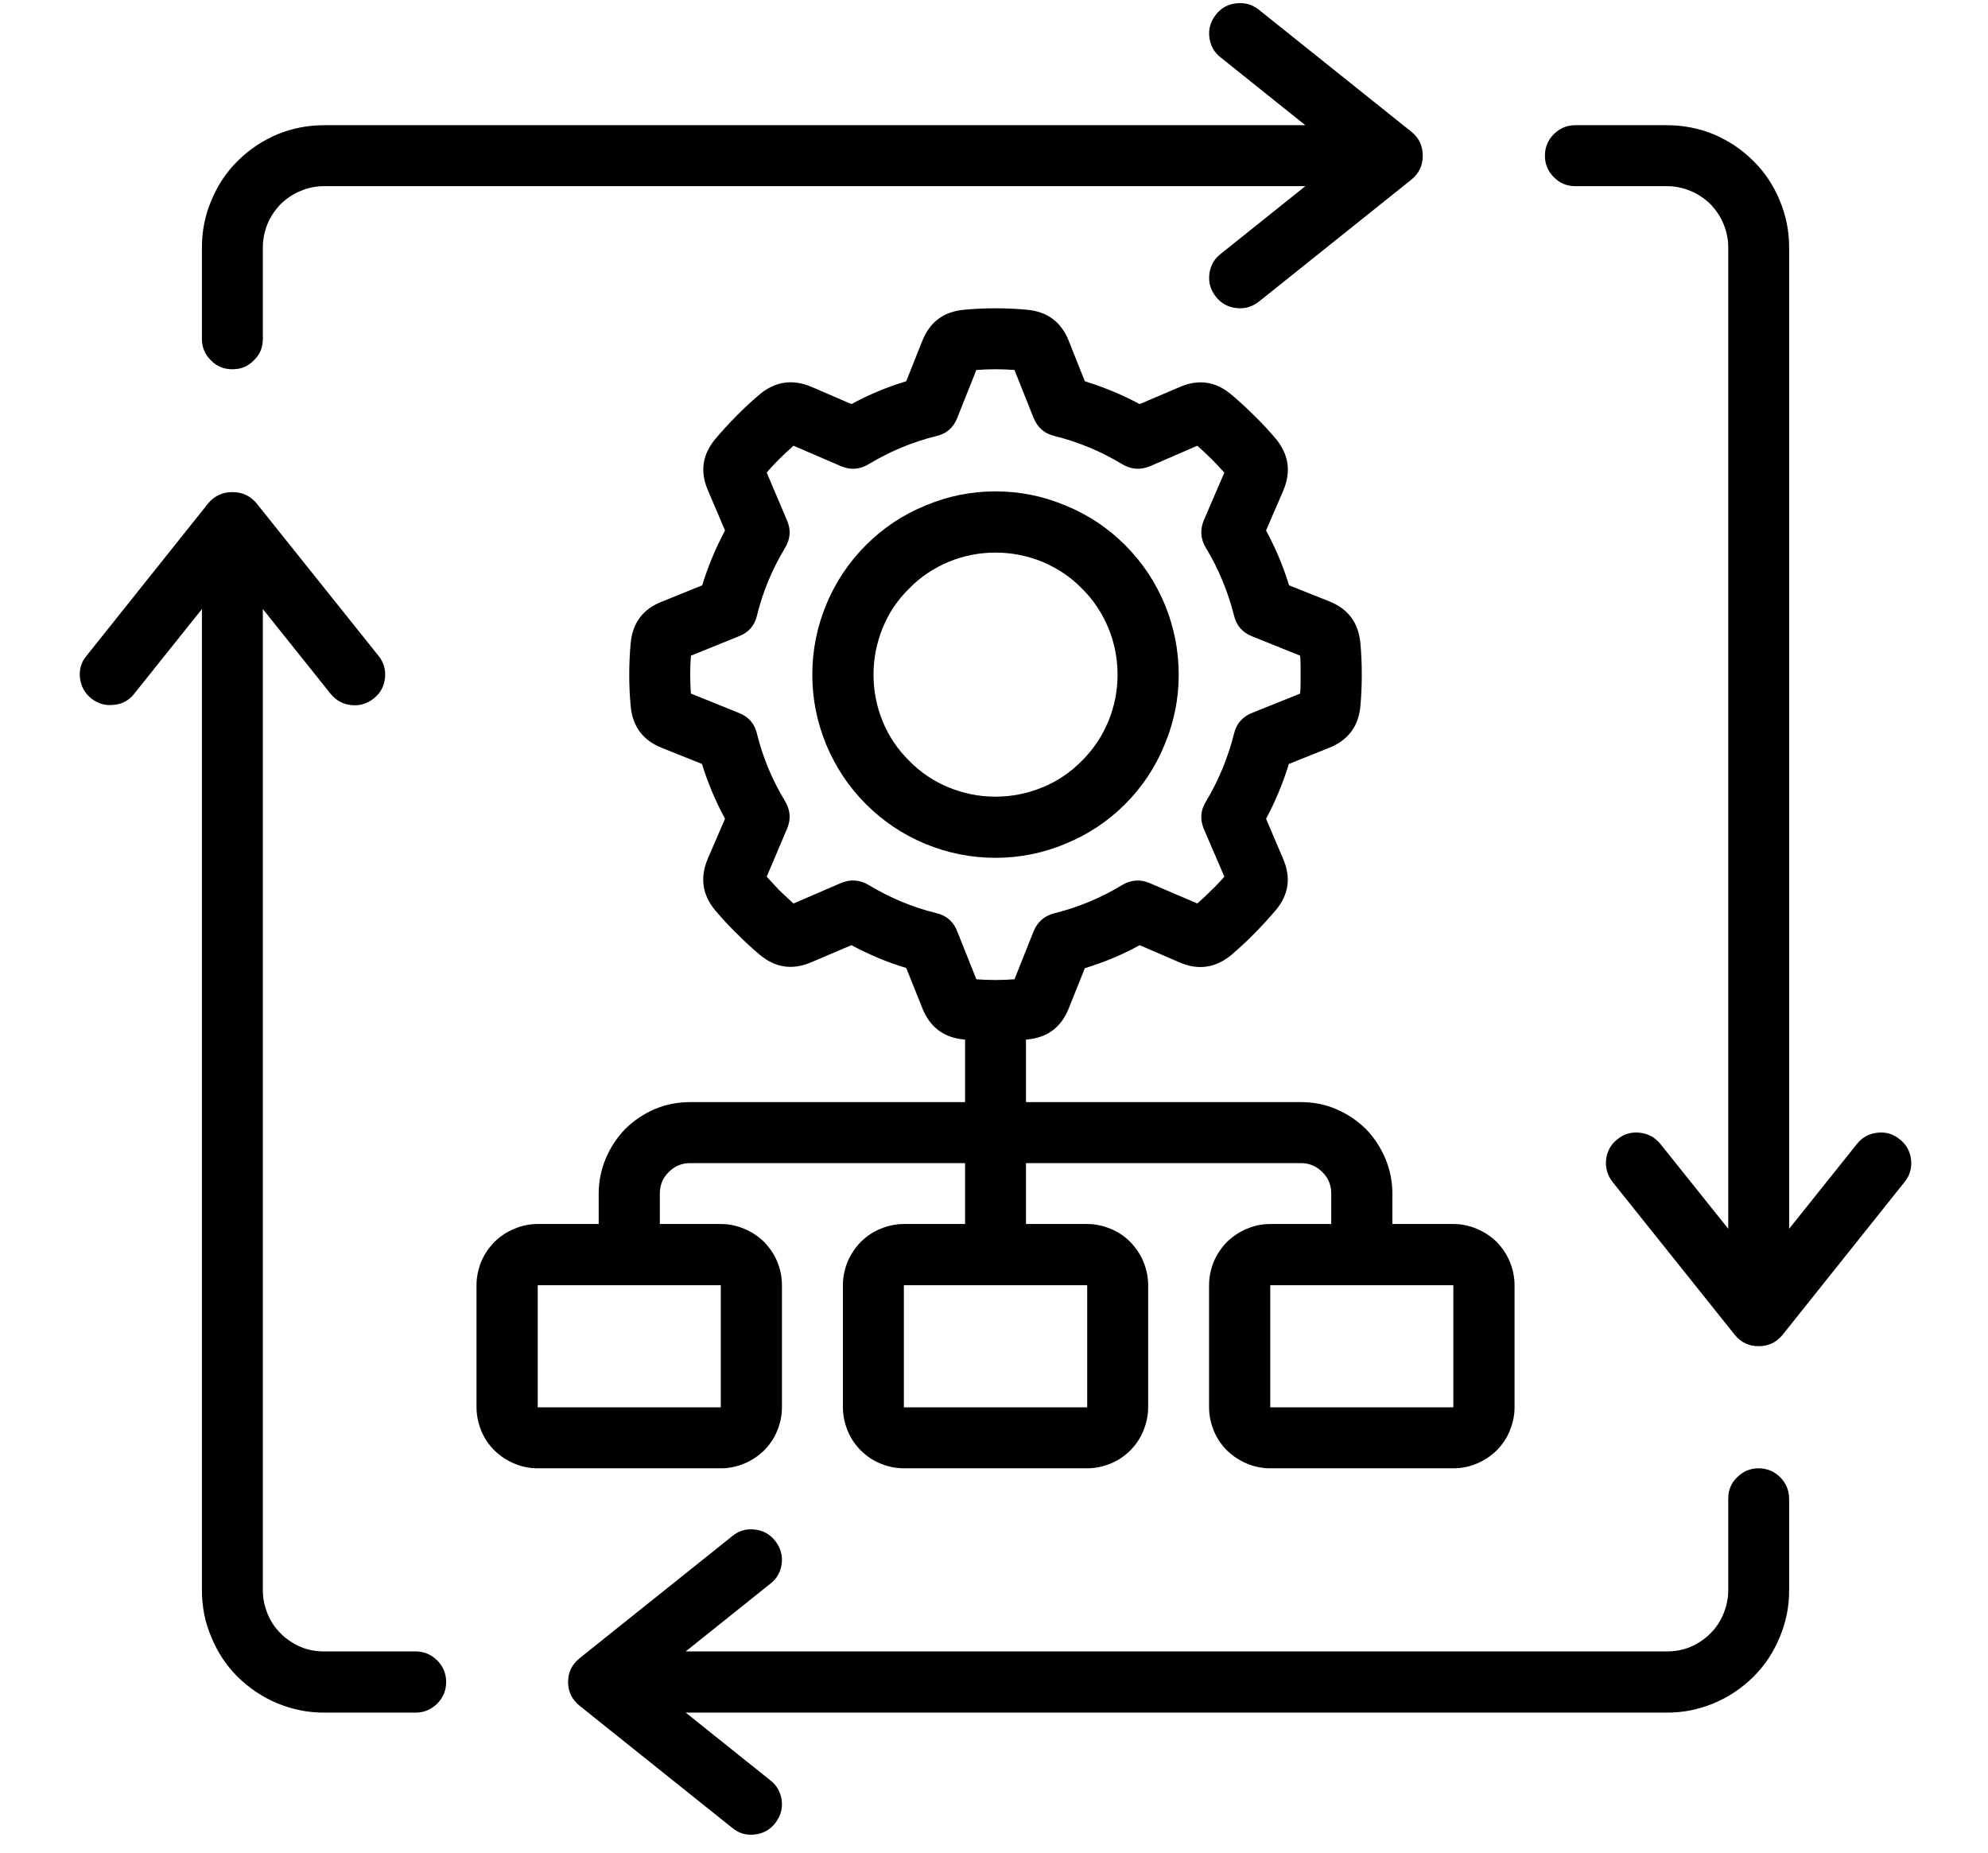 <svg xmlns="http://www.w3.org/2000/svg" xmlns:xlink="http://www.w3.org/1999/xlink" width="44" zoomAndPan="magnify" viewBox="0 0 33 30.75" height="41" preserveAspectRatio="xMidYMid meet" version="1.0"><defs><clipPath id="d8cbf7e7e3"><path d="M 25 2 L 31.75 2 L 31.75 23 L 25 23 Z M 25 2 " clip-rule="nonzero"/></clipPath><clipPath id="d5b05d256d"><path d="M 9 24 L 30 24 L 30 30.504 L 9 30.504 Z M 9 24 " clip-rule="nonzero"/></clipPath><clipPath id="a95cc1820b"><path d="M 1.25 8 L 8 8 L 8 29 L 1.25 29 Z M 1.25 8 " clip-rule="nonzero"/></clipPath></defs><path fill="#000000" d="M 19.566 11.199 C 19.566 10.793 19.488 10.406 19.336 10.035 C 19.18 9.66 18.961 9.332 18.676 9.047 C 18.391 8.762 18.062 8.543 17.688 8.391 C 17.316 8.234 16.93 8.156 16.523 8.156 C 16.121 8.156 15.734 8.234 15.363 8.391 C 14.988 8.543 14.66 8.762 14.375 9.047 C 14.09 9.332 13.871 9.66 13.715 10.035 C 13.562 10.406 13.484 10.793 13.484 11.199 C 13.484 11.602 13.562 11.988 13.715 12.359 C 13.871 12.734 14.09 13.062 14.375 13.348 C 14.66 13.633 14.988 13.852 15.363 14.008 C 15.734 14.16 16.121 14.238 16.523 14.238 C 16.93 14.238 17.316 14.16 17.688 14.004 C 18.059 13.852 18.391 13.633 18.676 13.348 C 18.961 13.062 19.18 12.734 19.332 12.359 C 19.488 11.988 19.566 11.602 19.566 11.199 Z M 14.5 11.199 C 14.5 10.93 14.551 10.672 14.652 10.422 C 14.754 10.172 14.902 9.953 15.094 9.766 C 15.281 9.574 15.5 9.43 15.75 9.324 C 15.996 9.223 16.258 9.172 16.523 9.172 C 16.793 9.172 17.051 9.223 17.301 9.324 C 17.551 9.43 17.77 9.574 17.957 9.766 C 18.148 9.953 18.293 10.172 18.398 10.422 C 18.5 10.672 18.551 10.93 18.551 11.199 C 18.551 11.465 18.5 11.727 18.398 11.973 C 18.293 12.223 18.148 12.441 17.957 12.629 C 17.77 12.82 17.551 12.969 17.301 13.07 C 17.051 13.172 16.793 13.223 16.523 13.223 C 16.258 13.223 15.996 13.172 15.75 13.07 C 15.5 12.969 15.281 12.82 15.094 12.629 C 14.902 12.441 14.754 12.223 14.652 11.973 C 14.551 11.727 14.5 11.465 14.5 11.199 Z M 14.5 11.199 " fill-opacity="1" fill-rule="nonzero"/><path fill="#000000" d="M 8.926 24.371 L 11.965 24.371 C 12.102 24.371 12.23 24.344 12.352 24.293 C 12.477 24.242 12.586 24.168 12.684 24.074 C 12.777 23.98 12.852 23.871 12.902 23.746 C 12.953 23.621 12.98 23.492 12.98 23.359 L 12.98 21.332 C 12.98 21.195 12.953 21.066 12.902 20.941 C 12.852 20.82 12.777 20.711 12.684 20.613 C 12.586 20.52 12.477 20.445 12.352 20.395 C 12.23 20.344 12.102 20.316 11.965 20.316 L 10.953 20.316 L 10.953 19.812 C 10.953 19.672 11 19.551 11.102 19.453 C 11.199 19.355 11.32 19.305 11.457 19.305 L 16.02 19.305 L 16.02 20.316 L 15.004 20.316 C 14.871 20.316 14.742 20.344 14.617 20.395 C 14.492 20.445 14.383 20.52 14.289 20.613 C 14.195 20.711 14.121 20.82 14.07 20.941 C 14.02 21.066 13.992 21.195 13.992 21.332 L 13.992 23.359 C 13.992 23.492 14.02 23.621 14.07 23.746 C 14.121 23.871 14.195 23.98 14.289 24.074 C 14.383 24.168 14.492 24.242 14.617 24.293 C 14.742 24.344 14.871 24.371 15.004 24.371 L 18.047 24.371 C 18.18 24.371 18.309 24.344 18.434 24.293 C 18.559 24.242 18.668 24.168 18.762 24.074 C 18.855 23.98 18.93 23.871 18.98 23.746 C 19.031 23.621 19.059 23.492 19.059 23.359 L 19.059 21.332 C 19.059 21.195 19.031 21.066 18.98 20.941 C 18.93 20.82 18.855 20.711 18.762 20.613 C 18.668 20.52 18.559 20.445 18.434 20.395 C 18.309 20.344 18.18 20.316 18.047 20.316 L 17.031 20.316 L 17.031 19.305 L 21.594 19.305 C 21.73 19.305 21.852 19.355 21.949 19.453 C 22.051 19.551 22.098 19.672 22.098 19.812 L 22.098 20.316 L 21.086 20.316 C 20.949 20.316 20.82 20.344 20.699 20.395 C 20.574 20.445 20.465 20.52 20.367 20.613 C 20.273 20.711 20.199 20.82 20.148 20.941 C 20.098 21.066 20.07 21.195 20.07 21.332 L 20.07 23.359 C 20.07 23.492 20.098 23.621 20.148 23.746 C 20.199 23.871 20.273 23.98 20.367 24.074 C 20.465 24.168 20.574 24.242 20.699 24.293 C 20.82 24.344 20.949 24.371 21.086 24.371 L 24.125 24.371 C 24.262 24.371 24.391 24.344 24.512 24.293 C 24.637 24.242 24.746 24.168 24.844 24.074 C 24.938 23.98 25.012 23.871 25.062 23.746 C 25.113 23.621 25.141 23.492 25.141 23.359 L 25.141 21.332 C 25.141 21.195 25.113 21.066 25.062 20.941 C 25.012 20.82 24.938 20.711 24.844 20.613 C 24.746 20.52 24.637 20.445 24.512 20.395 C 24.391 20.344 24.262 20.316 24.125 20.316 L 23.113 20.316 L 23.113 19.812 C 23.113 19.609 23.074 19.414 22.996 19.23 C 22.918 19.043 22.809 18.879 22.668 18.734 C 22.523 18.594 22.359 18.484 22.172 18.406 C 21.988 18.328 21.793 18.293 21.594 18.293 L 17.031 18.293 L 17.031 17.254 L 17.047 17.254 C 17.387 17.223 17.617 17.051 17.742 16.734 L 18.008 16.07 C 18.324 15.973 18.629 15.848 18.918 15.688 L 19.578 15.973 C 19.891 16.109 20.176 16.066 20.438 15.852 C 20.57 15.738 20.699 15.621 20.82 15.496 C 20.945 15.371 21.062 15.242 21.176 15.109 C 21.395 14.848 21.434 14.562 21.297 14.25 L 21.016 13.59 C 21.172 13.301 21.297 12.996 21.395 12.68 L 22.059 12.414 C 22.375 12.289 22.551 12.059 22.582 11.719 C 22.598 11.547 22.605 11.371 22.605 11.199 C 22.605 11.023 22.598 10.848 22.582 10.676 C 22.551 10.336 22.379 10.105 22.062 9.98 L 21.398 9.715 C 21.301 9.398 21.172 9.094 21.016 8.805 L 21.301 8.145 C 21.434 7.832 21.395 7.547 21.18 7.285 C 21.066 7.152 20.949 7.023 20.824 6.902 C 20.699 6.777 20.57 6.66 20.438 6.547 C 20.176 6.328 19.891 6.289 19.578 6.426 L 18.918 6.707 C 18.625 6.551 18.324 6.426 18.008 6.328 L 17.742 5.66 C 17.617 5.344 17.387 5.172 17.047 5.141 C 16.699 5.109 16.352 5.109 16.004 5.141 C 15.664 5.172 15.434 5.344 15.309 5.66 L 15.043 6.328 C 14.727 6.422 14.422 6.551 14.133 6.707 L 13.473 6.422 C 13.16 6.289 12.875 6.328 12.613 6.543 C 12.48 6.656 12.352 6.773 12.23 6.898 C 12.105 7.023 11.988 7.152 11.875 7.285 C 11.656 7.547 11.617 7.832 11.754 8.145 L 12.035 8.805 C 11.879 9.098 11.754 9.398 11.656 9.715 L 10.992 9.984 C 10.676 10.105 10.5 10.336 10.469 10.676 C 10.453 10.848 10.445 11.023 10.445 11.199 C 10.445 11.371 10.453 11.547 10.469 11.719 C 10.5 12.059 10.672 12.289 10.988 12.414 L 11.652 12.68 C 11.75 12.996 11.879 13.301 12.035 13.59 L 11.75 14.25 C 11.617 14.562 11.656 14.848 11.871 15.109 C 11.984 15.242 12.102 15.371 12.227 15.492 C 12.352 15.617 12.48 15.738 12.613 15.848 C 12.875 16.066 13.16 16.105 13.473 15.969 L 14.133 15.688 C 14.426 15.844 14.727 15.973 15.043 16.066 L 15.309 16.73 C 15.434 17.047 15.664 17.223 16.004 17.254 L 16.02 17.254 L 16.02 18.293 L 11.457 18.293 C 11.258 18.293 11.062 18.328 10.875 18.406 C 10.691 18.484 10.527 18.594 10.383 18.734 C 10.242 18.879 10.133 19.043 10.055 19.23 C 9.977 19.414 9.938 19.609 9.938 19.812 L 9.938 20.316 L 8.926 20.316 C 8.789 20.316 8.66 20.344 8.539 20.395 C 8.414 20.445 8.305 20.52 8.207 20.613 C 8.113 20.711 8.039 20.82 7.988 20.941 C 7.938 21.066 7.91 21.195 7.91 21.332 L 7.91 23.359 C 7.91 23.492 7.938 23.621 7.988 23.746 C 8.039 23.871 8.113 23.98 8.207 24.074 C 8.305 24.168 8.414 24.242 8.539 24.293 C 8.66 24.344 8.789 24.371 8.926 24.371 Z M 18.047 23.359 L 15.004 23.359 L 15.004 21.332 L 18.047 21.332 Z M 24.125 23.359 L 21.086 23.359 L 21.086 21.332 L 24.125 21.332 Z M 15.891 15.461 C 15.828 15.297 15.711 15.195 15.543 15.156 C 15.145 15.059 14.773 14.902 14.422 14.691 C 14.273 14.602 14.121 14.59 13.961 14.656 L 13.172 14.996 C 13.094 14.926 13.016 14.855 12.941 14.781 C 12.867 14.703 12.797 14.629 12.727 14.551 L 13.062 13.762 C 13.133 13.602 13.121 13.449 13.031 13.297 C 12.82 12.949 12.664 12.578 12.566 12.18 C 12.527 12.012 12.426 11.895 12.262 11.832 L 11.469 11.512 C 11.461 11.41 11.457 11.305 11.457 11.195 C 11.457 11.09 11.461 10.984 11.469 10.883 L 12.262 10.562 C 12.426 10.5 12.527 10.383 12.566 10.215 C 12.664 9.816 12.82 9.445 13.031 9.094 C 13.121 8.945 13.133 8.793 13.062 8.633 L 12.727 7.844 C 12.793 7.766 12.867 7.688 12.941 7.613 C 13.016 7.539 13.094 7.469 13.172 7.398 L 13.961 7.738 C 14.121 7.805 14.273 7.793 14.422 7.703 C 14.773 7.492 15.145 7.336 15.543 7.238 C 15.711 7.199 15.828 7.098 15.891 6.934 L 16.207 6.141 C 16.418 6.125 16.629 6.125 16.84 6.141 L 17.156 6.934 C 17.223 7.098 17.34 7.199 17.508 7.238 C 17.902 7.336 18.277 7.492 18.625 7.703 C 18.773 7.793 18.93 7.805 19.09 7.738 L 19.875 7.398 C 19.953 7.469 20.031 7.539 20.105 7.613 C 20.18 7.691 20.254 7.766 20.324 7.844 L 19.984 8.633 C 19.918 8.793 19.926 8.945 20.02 9.098 C 20.23 9.445 20.383 9.82 20.484 10.215 C 20.523 10.383 20.625 10.5 20.785 10.562 L 21.582 10.883 C 21.59 10.984 21.59 11.09 21.59 11.199 C 21.59 11.305 21.59 11.41 21.582 11.512 L 20.785 11.832 C 20.625 11.895 20.523 12.012 20.484 12.18 C 20.383 12.578 20.23 12.949 20.02 13.301 C 19.926 13.449 19.918 13.602 19.984 13.762 L 20.324 14.551 C 20.254 14.629 20.184 14.707 20.105 14.781 C 20.031 14.855 19.953 14.926 19.875 14.996 L 19.09 14.66 C 18.93 14.59 18.773 14.602 18.625 14.691 C 18.277 14.902 17.902 15.059 17.508 15.156 C 17.34 15.199 17.223 15.297 17.156 15.461 L 16.84 16.254 C 16.629 16.27 16.418 16.27 16.207 16.254 Z M 8.926 21.332 L 11.965 21.332 L 11.965 23.359 L 8.926 23.359 Z M 8.926 21.332 " fill-opacity="1" fill-rule="nonzero"/><path fill="#000000" d="M 20.262 4.215 C 20.152 4.301 20.09 4.414 20.074 4.555 C 20.059 4.695 20.098 4.816 20.184 4.926 C 20.27 5.035 20.383 5.098 20.523 5.113 C 20.66 5.129 20.785 5.094 20.895 5.008 L 23.43 2.98 C 23.555 2.879 23.617 2.746 23.617 2.586 C 23.617 2.422 23.555 2.289 23.43 2.188 L 20.895 0.16 C 20.785 0.074 20.66 0.039 20.523 0.055 C 20.383 0.07 20.27 0.133 20.184 0.242 C 20.098 0.352 20.059 0.473 20.074 0.613 C 20.09 0.754 20.152 0.867 20.262 0.953 L 21.668 2.078 L 5.379 2.078 C 5.109 2.078 4.852 2.129 4.602 2.23 C 4.355 2.336 4.137 2.48 3.945 2.672 C 3.754 2.859 3.609 3.082 3.508 3.328 C 3.402 3.578 3.352 3.836 3.352 4.105 L 3.352 5.625 C 3.352 5.766 3.402 5.883 3.5 5.98 C 3.598 6.082 3.719 6.129 3.859 6.129 C 4 6.129 4.117 6.082 4.215 5.98 C 4.316 5.883 4.363 5.766 4.363 5.625 L 4.363 4.105 C 4.363 3.969 4.391 3.84 4.441 3.715 C 4.492 3.594 4.566 3.484 4.66 3.387 C 4.758 3.293 4.867 3.219 4.992 3.168 C 5.113 3.117 5.242 3.09 5.379 3.09 L 21.668 3.09 Z M 20.262 4.215 " fill-opacity="1" fill-rule="nonzero"/><g clip-path="url(#d8cbf7e7e3)"><path fill="#000000" d="M 31.535 18.91 C 31.426 18.82 31.301 18.785 31.164 18.801 C 31.023 18.816 30.91 18.879 30.824 18.988 L 29.699 20.395 L 29.699 4.105 C 29.699 3.836 29.648 3.578 29.543 3.328 C 29.441 3.082 29.297 2.859 29.105 2.672 C 28.914 2.48 28.695 2.336 28.449 2.23 C 28.199 2.129 27.941 2.078 27.672 2.078 L 26.152 2.078 C 26.012 2.078 25.895 2.125 25.793 2.227 C 25.695 2.324 25.645 2.445 25.645 2.586 C 25.645 2.723 25.695 2.844 25.793 2.941 C 25.895 3.043 26.012 3.09 26.152 3.09 L 27.672 3.09 C 27.805 3.09 27.938 3.117 28.059 3.168 C 28.184 3.219 28.293 3.293 28.391 3.387 C 28.484 3.484 28.559 3.594 28.609 3.715 C 28.66 3.84 28.688 3.969 28.688 4.105 L 28.688 20.395 L 27.562 18.988 C 27.473 18.879 27.359 18.816 27.223 18.801 C 27.082 18.785 26.957 18.82 26.848 18.91 C 26.738 18.996 26.676 19.109 26.66 19.25 C 26.648 19.387 26.684 19.512 26.77 19.621 L 28.797 22.156 C 28.898 22.281 29.031 22.344 29.191 22.344 C 29.355 22.344 29.488 22.281 29.59 22.156 L 31.613 19.621 C 31.703 19.512 31.738 19.387 31.723 19.25 C 31.707 19.109 31.645 18.996 31.535 18.91 Z M 31.535 18.91 " fill-opacity="1" fill-rule="nonzero"/></g><g clip-path="url(#d5b05d256d)"><path fill="#000000" d="M 29.699 26.398 L 29.699 24.879 C 29.699 24.738 29.648 24.617 29.551 24.52 C 29.453 24.422 29.332 24.371 29.191 24.371 C 29.051 24.371 28.934 24.422 28.836 24.52 C 28.734 24.617 28.688 24.738 28.688 24.879 L 28.688 26.398 C 28.688 26.531 28.66 26.66 28.609 26.785 C 28.559 26.91 28.484 27.02 28.391 27.113 C 28.293 27.211 28.184 27.281 28.059 27.336 C 27.938 27.387 27.805 27.41 27.672 27.41 L 11.383 27.41 L 12.789 26.285 C 12.898 26.199 12.961 26.086 12.977 25.945 C 12.992 25.809 12.953 25.684 12.867 25.574 C 12.781 25.465 12.668 25.402 12.527 25.387 C 12.391 25.371 12.266 25.406 12.156 25.496 L 9.621 27.523 C 9.496 27.625 9.43 27.754 9.43 27.918 C 9.43 28.082 9.496 28.211 9.621 28.312 L 12.156 30.34 C 12.266 30.43 12.391 30.465 12.527 30.449 C 12.668 30.434 12.781 30.371 12.867 30.262 C 12.953 30.152 12.992 30.027 12.977 29.891 C 12.961 29.75 12.898 29.637 12.789 29.551 L 11.383 28.426 L 27.672 28.426 C 27.941 28.426 28.199 28.375 28.449 28.27 C 28.695 28.168 28.914 28.02 29.105 27.832 C 29.297 27.641 29.441 27.422 29.543 27.172 C 29.648 26.926 29.699 26.668 29.699 26.398 Z M 29.699 26.398 " fill-opacity="1" fill-rule="nonzero"/></g><g clip-path="url(#a95cc1820b)"><path fill="#000000" d="M 5.379 28.426 L 6.898 28.426 C 7.039 28.426 7.156 28.375 7.258 28.277 C 7.355 28.176 7.406 28.059 7.406 27.918 C 7.406 27.777 7.355 27.66 7.258 27.559 C 7.156 27.461 7.039 27.41 6.898 27.41 L 5.379 27.41 C 5.242 27.41 5.113 27.387 4.992 27.336 C 4.867 27.281 4.758 27.211 4.66 27.113 C 4.566 27.02 4.492 26.91 4.441 26.785 C 4.391 26.66 4.363 26.531 4.363 26.398 L 4.363 10.109 L 5.488 11.516 C 5.578 11.625 5.691 11.688 5.828 11.703 C 5.969 11.719 6.094 11.68 6.203 11.594 C 6.312 11.508 6.375 11.395 6.391 11.254 C 6.406 11.113 6.367 10.988 6.281 10.883 L 4.254 8.348 C 4.148 8.227 4.02 8.168 3.859 8.168 C 3.699 8.168 3.566 8.227 3.461 8.348 L 1.438 10.883 C 1.348 10.988 1.312 11.113 1.328 11.254 C 1.344 11.391 1.406 11.504 1.516 11.594 C 1.625 11.68 1.75 11.715 1.887 11.699 C 2.027 11.688 2.141 11.625 2.227 11.516 L 3.352 10.109 L 3.352 26.398 C 3.352 26.668 3.402 26.926 3.508 27.172 C 3.609 27.422 3.754 27.641 3.945 27.832 C 4.137 28.02 4.355 28.168 4.602 28.27 C 4.852 28.375 5.109 28.426 5.379 28.426 Z M 5.379 28.426 " fill-opacity="1" fill-rule="nonzero"/></g></svg>